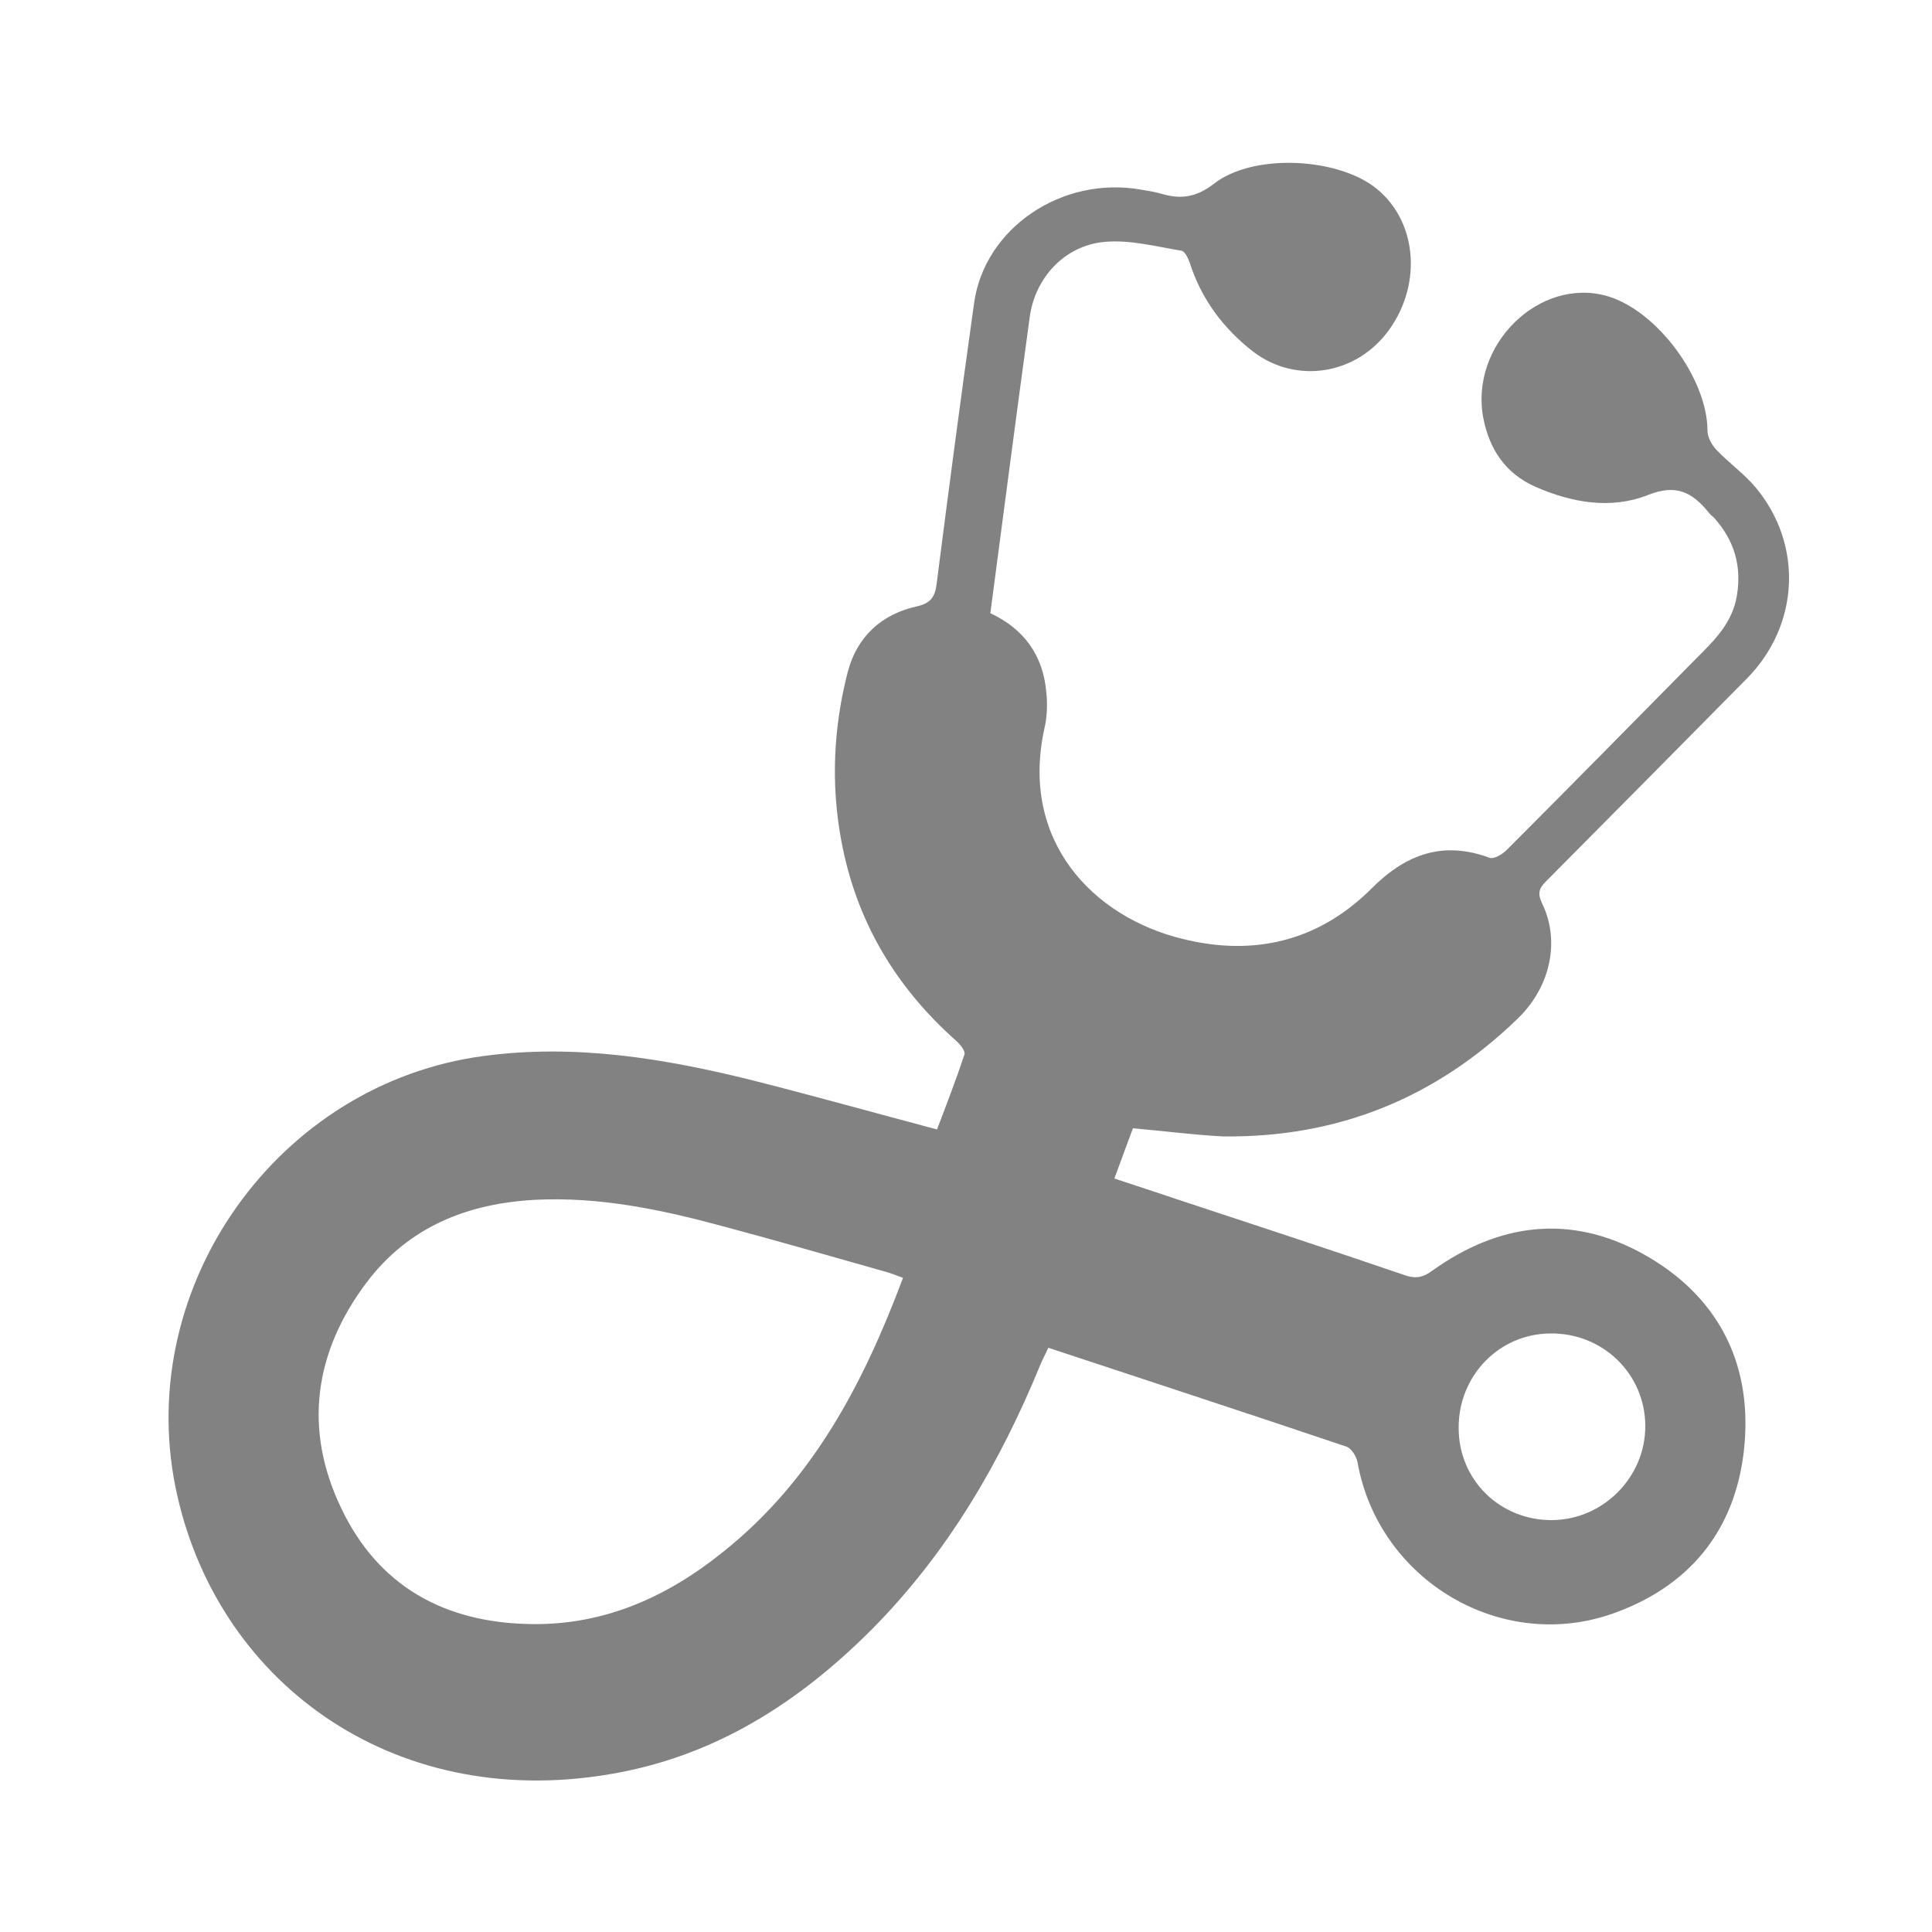 <?xml version="1.0" encoding="utf-8"?>
<!-- Generator: Adobe Illustrator 19.2.1, SVG Export Plug-In . SVG Version: 6.00 Build 0)  -->
<svg version="1.1" id="Capa_1" xmlns="http://www.w3.org/2000/svg" xmlns:xlink="http://www.w3.org/1999/xlink" x="0px" y="0px"
	 viewBox="0 0 500 500" style="enable-background:new 0 0 500 500;" xml:space="preserve">
<style type="text/css">
	.st0{fill:#828282;}
</style>
<g>
	<path class="st0" d="M293.2,292c-1.5,4.1-3.1,8.3-4.8,13c5.5,1.8,10.9,3.6,16.3,5.4c19.7,6.5,39.5,13,59.1,19.7
		c2.8,0.9,4.6,0.4,6.8-1.2c17.3-12.4,35.8-14.8,54.6-4.4c18.9,10.5,28.1,27.5,26.3,49.1c-1.8,21.2-13.2,36.3-33.3,43.7
		c-29.3,10.9-61.5-8.2-66.9-39c-0.3-1.4-1.5-3.4-2.8-3.9c-25.5-8.6-51.2-17-77.2-25.6c-0.7,1.6-1.5,3-2.1,4.5
		c-10.4,25.3-24,48.6-43.4,68.2c-19.1,19.2-41,33.2-68.2,37.7c-56.6,9.5-102.1-24.5-112.2-74.4C34.9,332.6,72,280.4,125.1,273.3
		c23.8-3.2,46.8,0.6,69.7,6.3c15.8,4,31.5,8.4,47.7,12.7c2.4-6.3,4.9-12.8,7.1-19.4c0.3-0.9-1.1-2.6-2.1-3.5
		c-15.8-14-26-31.2-29.8-52c-2.7-14.6-2-29.2,1.7-43.5c2.4-9.2,8.8-15,18-17c3.5-0.8,4.6-2.5,5-5.8c3.1-24.3,6.3-48.5,9.7-72.7
		c2.7-19.4,22.8-33,43.3-29.3c1.7,0.3,3.3,0.5,5,1c5,1.5,9,1.1,13.7-2.5c9.9-7.8,30.9-6.9,41.2,0.5c11.3,8.2,13.1,25,4.1,37.4
		c-8.4,11.5-23.9,14-35.1,5.5c-7.7-6-13.4-13.6-16.4-23c-0.4-1.2-1.3-3-2.1-3.1c-6.6-1.1-13.4-2.9-19.9-2.3
		c-10.3,0.9-18,9.2-19.4,19.4c-3.5,25.5-6.8,51-10.2,76.7c8.8,4.1,13.7,11,14.5,20.6c0.3,3,0.2,6.2-0.5,9.2
		c-6.4,29,12.4,48.8,35.8,54.5c18.6,4.6,35.3,0.5,48.9-13.1c8.8-8.8,18.4-12.4,30.5-7.9c1.1,0.4,3.3-0.9,4.4-2
		c16.4-16.4,32.7-33,49-49.5c4.7-4.7,9.4-9.2,10.6-16.3c1.3-7.8-0.7-14.4-5.9-20.2c-0.5-0.5-1.1-0.9-1.5-1.5
		c-4.2-5.1-8.3-7.3-15.6-4.4c-9.6,3.8-19.7,2-29.1-2.1c-7.7-3.4-11.9-9.6-13.5-17.7c-3.7-19,14.6-36.9,32.3-31.6
		c12.8,3.9,25.6,21.3,25.7,34.7c0,1.7,1,3.6,2.2,4.9c3.3,3.5,7.3,6.3,10.3,9.9c12.3,14.8,11.3,35.6-2.3,49.4
		c-17.3,17.5-34.6,35-52,52.5c-1.9,1.9-2.2,3.2-1,5.7c4.7,9.7,2.2,21.5-6.2,29.7c-21.3,20.7-46.8,31-76.5,30.6
		C308.8,293.7,301.3,292.7,293.2,292z M233.7,330.7c-1.7-0.6-3.1-1.2-4.6-1.6c-14.2-4-28.3-8.1-42.6-11.9
		c-15.6-4.2-31.4-7.5-47.8-6.7c-17.7,0.9-33,7-43.9,21.5c-13.5,18-16.3,37.9-6.5,58.3c9.6,20.2,26.7,29.6,48.8,30
		c19.2,0.4,35.6-7,50.2-18.8C210.3,383.1,223.4,358.2,233.7,330.7z M401.7,393.4c13.2-0.1,24.1-11.1,24.1-24.3
		c0-13.5-11-24.2-24.6-24c-13.3,0.1-23.8,11-23.7,24.5C377.5,383,388.2,393.5,401.7,393.4z"/>
</g>
</svg>
